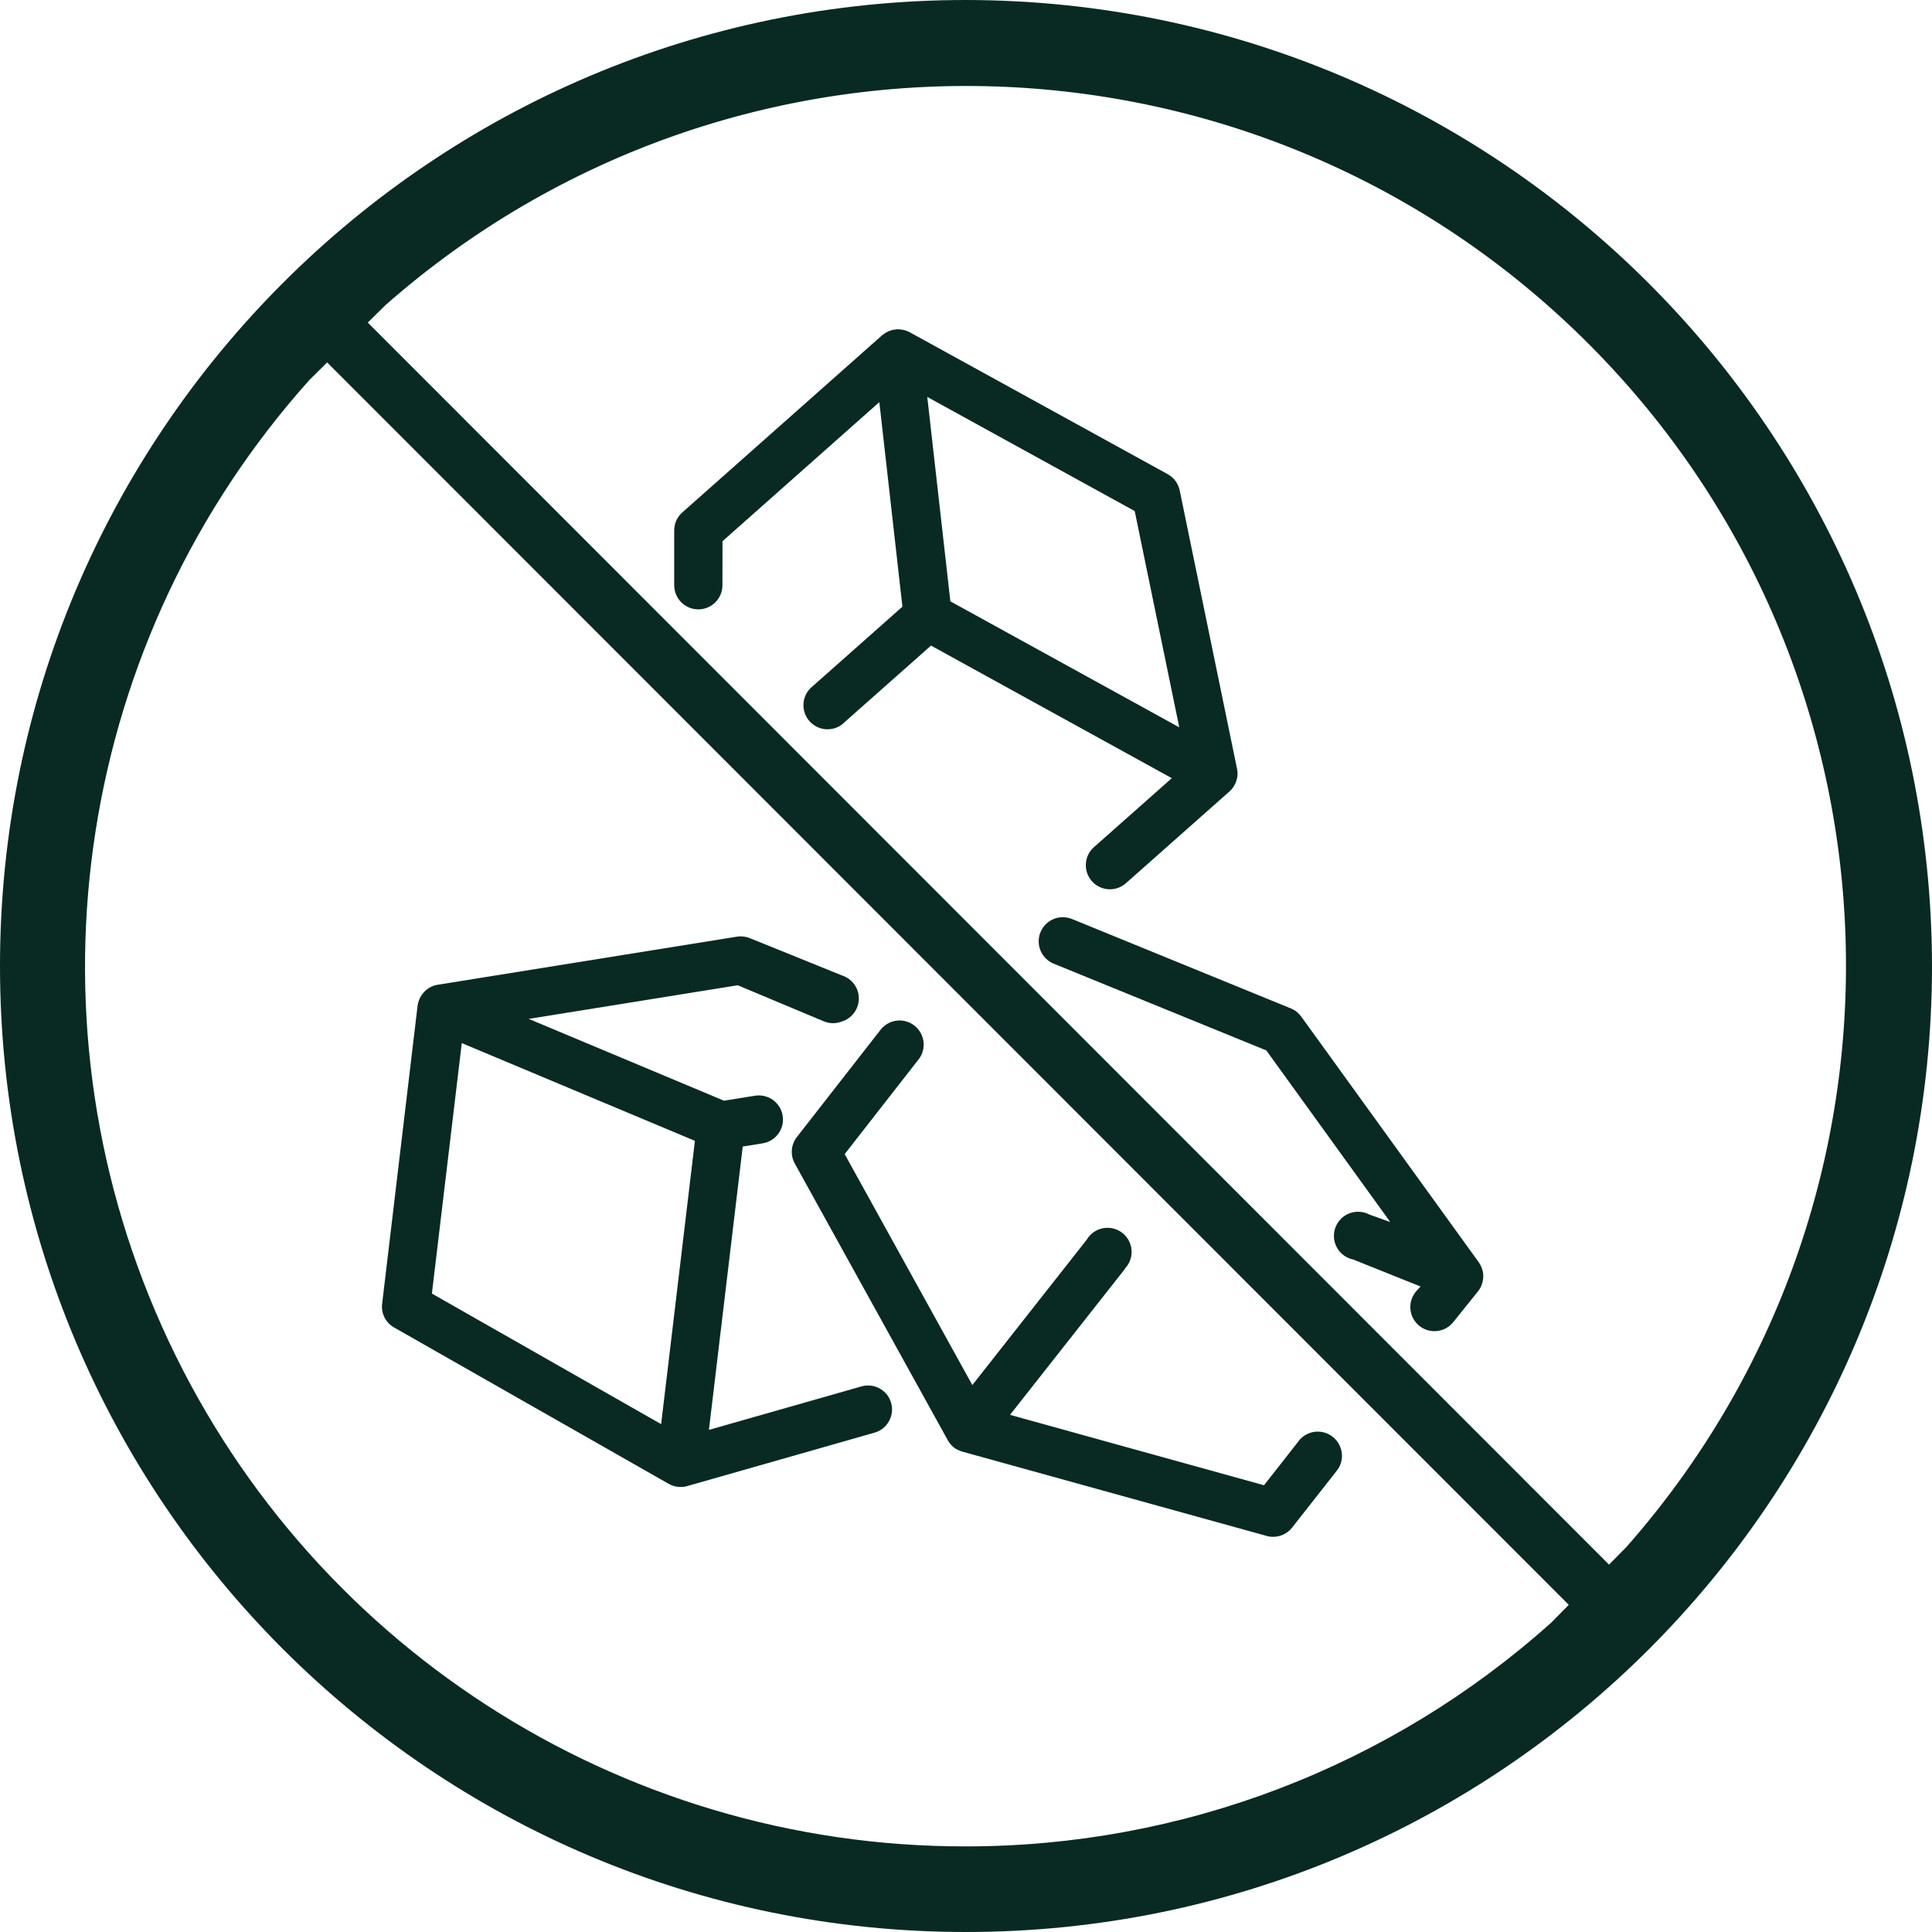 <svg width="64" height="64" viewBox="0 0 64 64" fill="none" xmlns="http://www.w3.org/2000/svg">
<path fill-rule="evenodd" clip-rule="evenodd" d="M32 0C14.327 0 0 14.327 0 32C0 49.673 14.327 64 32 64C49.673 64 64 49.673 64 32C63.978 14.336 49.664 0.022 32 0H32ZM32 61.164C20.499 61.182 10.063 54.433 5.362 43.936C0.661 33.439 2.575 21.159 10.247 12.59L10.837 12.006L51.968 53.163L51.384 53.754C46.056 58.527 39.154 61.166 32 61.164L32 61.164ZM53.878 51.246L53.301 51.83L12.183 10.686L12.767 10.109C24.31 -0.045 41.756 0.515 52.623 11.389C63.49 22.264 64.04 39.71 53.878 51.246Z" fill="#092923"/>
<path d="M28.756 45.896C28.682 45.896 28.608 45.906 28.536 45.927L23.484 47.367L24.604 37.981L25.266 37.874C25.701 37.804 25.998 37.393 25.926 36.96C25.924 36.948 25.921 36.934 25.919 36.919C25.878 36.725 25.766 36.556 25.606 36.438C25.469 36.34 25.307 36.288 25.139 36.288C25.096 36.288 25.053 36.29 25.012 36.297L23.982 36.462L17.514 33.752L24.439 32.638L27.285 33.831C27.383 33.872 27.488 33.894 27.593 33.894C27.696 33.894 27.794 33.874 27.887 33.839C28.213 33.738 28.45 33.434 28.45 33.076C28.45 32.719 28.218 32.42 27.897 32.315L24.848 31.081C24.749 31.04 24.647 31.019 24.539 31.019C24.496 31.019 24.453 31.021 24.412 31.028L14.503 32.621H14.495C14.493 32.621 14.491 32.621 14.488 32.623C14.472 32.626 14.455 32.631 14.438 32.633C14.433 32.633 14.428 32.636 14.426 32.636C14.412 32.64 14.398 32.643 14.383 32.647C14.376 32.65 14.369 32.652 14.364 32.655C14.35 32.659 14.338 32.664 14.323 32.671L14.309 32.678C14.292 32.686 14.275 32.693 14.259 32.702C14.254 32.705 14.249 32.707 14.244 32.71C14.24 32.712 14.232 32.717 14.228 32.719C14.22 32.724 14.213 32.726 14.209 32.731C14.204 32.733 14.199 32.736 14.194 32.741C14.177 32.75 14.163 32.762 14.149 32.772C14.144 32.774 14.142 32.777 14.137 32.781C14.125 32.791 14.113 32.8 14.103 32.81L14.101 32.812C14.096 32.815 14.094 32.82 14.089 32.822C14.079 32.832 14.067 32.841 14.058 32.853L14.048 32.863C14.036 32.877 14.022 32.891 14.01 32.906C14.008 32.908 14.005 32.913 14.003 32.915C13.993 32.927 13.986 32.937 13.979 32.949C13.974 32.954 13.972 32.958 13.967 32.965C13.96 32.977 13.95 32.989 13.943 33.004L13.936 33.013C13.926 33.028 13.919 33.044 13.909 33.061C13.907 33.066 13.905 33.073 13.902 33.078C13.898 33.09 13.89 33.104 13.886 33.119C13.883 33.123 13.881 33.128 13.881 33.133C13.874 33.15 13.869 33.169 13.862 33.186C13.859 33.19 13.859 33.195 13.857 33.202C13.852 33.217 13.85 33.231 13.847 33.243C13.847 33.248 13.845 33.253 13.842 33.26C13.838 33.281 13.835 33.298 13.833 33.317L12.659 43.188C12.62 43.509 12.776 43.817 13.056 43.975L22.154 49.156H22.157C22.161 49.158 22.166 49.161 22.171 49.163C22.176 49.166 22.181 49.168 22.185 49.17C22.2 49.178 22.214 49.185 22.228 49.192C22.231 49.194 22.236 49.194 22.238 49.197C22.25 49.202 22.264 49.206 22.276 49.211L22.291 49.216C22.307 49.221 22.322 49.225 22.336 49.23L22.348 49.233C22.362 49.235 22.374 49.24 22.389 49.242C22.393 49.242 22.398 49.245 22.401 49.245C22.42 49.247 22.436 49.252 22.453 49.252C22.468 49.254 22.484 49.254 22.503 49.257C22.508 49.257 22.513 49.257 22.518 49.257C22.527 49.257 22.539 49.257 22.549 49.257C22.551 49.257 22.556 49.257 22.558 49.257H22.573C22.587 49.257 22.604 49.254 22.621 49.254C22.623 49.254 22.628 49.254 22.63 49.254H22.633C22.647 49.252 22.661 49.252 22.673 49.249C22.676 49.249 22.68 49.249 22.685 49.247C22.702 49.245 22.719 49.24 22.735 49.237L22.75 49.233C22.755 49.23 22.762 49.23 22.767 49.228L28.971 47.458C29.177 47.4 29.347 47.264 29.449 47.078C29.552 46.891 29.579 46.676 29.519 46.47C29.425 46.135 29.11 45.896 28.756 45.896ZM21.901 47.176L14.307 42.851L15.297 34.554L23.02 37.792L21.901 47.176Z" fill="#092923"/>
<path d="M49.134 42.224C49.134 42.21 49.132 42.193 49.13 42.179L49.127 42.167C49.125 42.15 49.122 42.131 49.118 42.112C49.115 42.105 49.115 42.1 49.113 42.095C49.113 42.09 49.111 42.086 49.108 42.078L49.106 42.069C49.103 42.064 49.103 42.059 49.101 42.054V42.052C49.099 42.047 49.099 42.04 49.096 42.035C49.091 42.016 49.084 41.999 49.077 41.983C49.075 41.978 49.072 41.973 49.07 41.968C49.065 41.956 49.058 41.942 49.053 41.93C49.051 41.925 49.048 41.92 49.046 41.913C49.039 41.899 49.032 41.887 49.024 41.873L49.017 41.863C49.01 41.849 49 41.837 48.991 41.822L48.989 41.818L43.105 33.676C43.016 33.554 42.899 33.461 42.76 33.405L35.525 30.449C35.515 30.444 35.503 30.439 35.494 30.437C35.405 30.404 35.307 30.384 35.207 30.384C34.764 30.384 34.408 30.743 34.408 31.183C34.408 31.518 34.613 31.803 34.903 31.922L41.949 34.797L46.056 40.483L45.365 40.234C45.252 40.174 45.123 40.141 44.987 40.141C44.544 40.141 44.188 40.5 44.188 40.94C44.188 41.325 44.461 41.648 44.824 41.722L47.058 42.617L46.931 42.755C46.8 42.899 46.719 43.09 46.719 43.298C46.719 43.741 47.077 44.097 47.517 44.097C47.778 44.097 48.008 43.973 48.154 43.781L48.965 42.772C48.977 42.758 48.989 42.741 49 42.722L49.01 42.707C49.017 42.696 49.024 42.684 49.032 42.672C49.034 42.667 49.036 42.662 49.039 42.657C49.048 42.64 49.056 42.624 49.063 42.607L49.07 42.59C49.075 42.578 49.079 42.566 49.084 42.554L49.087 42.55C49.089 42.545 49.089 42.54 49.091 42.535C49.099 42.516 49.103 42.499 49.108 42.48C49.108 42.478 49.111 42.473 49.111 42.471C49.115 42.456 49.118 42.442 49.12 42.425C49.12 42.42 49.122 42.413 49.122 42.411C49.125 42.397 49.127 42.38 49.13 42.365C49.13 42.361 49.13 42.356 49.132 42.351C49.134 42.332 49.134 42.313 49.134 42.296V42.282C49.134 42.267 49.134 42.253 49.134 42.239V42.224Z" fill="#092923"/>
<path d="M23.132 20.186C23.563 20.186 23.915 19.844 23.931 19.418V19.416C23.931 19.406 23.931 19.396 23.931 19.387C23.931 19.377 23.931 19.368 23.931 19.358L23.934 17.928L29.129 13.321L29.894 20.097L26.912 22.74C26.892 22.755 26.876 22.771 26.859 22.786L26.849 22.795C26.703 22.941 26.615 23.14 26.615 23.36C26.615 23.802 26.974 24.159 27.414 24.159C27.641 24.159 27.844 24.065 27.99 23.912L30.841 21.386L38.818 25.778L36.237 28.064C35.907 28.356 35.879 28.861 36.17 29.191C36.321 29.361 36.539 29.459 36.768 29.459C36.965 29.459 37.151 29.387 37.297 29.258L40.722 26.223C40.729 26.216 40.736 26.211 40.746 26.201C40.751 26.196 40.756 26.194 40.758 26.189C40.77 26.177 40.782 26.165 40.794 26.151C40.799 26.146 40.803 26.141 40.806 26.137C40.813 26.127 40.82 26.12 40.827 26.11C40.832 26.105 40.835 26.101 40.839 26.094C40.846 26.084 40.851 26.077 40.856 26.07C40.861 26.065 40.863 26.058 40.868 26.05C40.873 26.041 40.88 26.031 40.885 26.022L40.894 26.005C40.899 25.995 40.904 25.984 40.911 25.974C40.913 25.969 40.916 25.964 40.918 25.96C40.925 25.945 40.933 25.928 40.937 25.912L40.94 25.907C40.94 25.905 40.942 25.905 40.942 25.902C40.947 25.888 40.952 25.876 40.957 25.862C40.959 25.854 40.961 25.85 40.961 25.842C40.964 25.833 40.966 25.821 40.971 25.811L40.976 25.792C40.978 25.783 40.98 25.771 40.983 25.761C40.983 25.754 40.985 25.747 40.985 25.74C40.988 25.73 40.988 25.718 40.99 25.709V25.706C40.99 25.701 40.99 25.694 40.992 25.689C40.992 25.677 40.995 25.665 40.995 25.651C40.995 25.646 40.995 25.639 40.995 25.634C40.995 25.618 40.995 25.601 40.995 25.584C40.995 25.577 40.995 25.57 40.992 25.563C40.992 25.555 40.992 25.548 40.99 25.539L40.988 25.522C40.988 25.517 40.988 25.515 40.985 25.51C40.983 25.5 40.983 25.491 40.98 25.481C40.98 25.474 40.978 25.469 40.978 25.465L39.079 16.246C39.031 16.017 38.888 15.82 38.682 15.708L30.152 11.015L30.131 11.003C30.126 11.001 30.119 10.998 30.114 10.994H30.112C30.102 10.989 30.095 10.984 30.086 10.982C30.076 10.977 30.066 10.972 30.057 10.97C30.05 10.967 30.043 10.965 30.038 10.963L30.019 10.953H30.014C30.009 10.951 30.004 10.951 29.999 10.948C29.995 10.946 29.988 10.944 29.983 10.944C29.973 10.941 29.964 10.939 29.954 10.936H29.952C29.947 10.936 29.944 10.934 29.94 10.934L29.923 10.929L29.913 10.927C29.834 10.91 29.753 10.905 29.674 10.912L29.662 10.915C29.65 10.917 29.638 10.917 29.626 10.92C29.619 10.92 29.614 10.922 29.607 10.922C29.598 10.924 29.588 10.927 29.578 10.927H29.576C29.569 10.929 29.562 10.929 29.557 10.931C29.547 10.934 29.535 10.936 29.526 10.941L29.519 10.944C29.514 10.946 29.507 10.946 29.5 10.951C29.485 10.956 29.468 10.96 29.452 10.967C29.447 10.97 29.442 10.972 29.44 10.972C29.428 10.977 29.416 10.982 29.404 10.989C29.399 10.991 29.394 10.994 29.39 10.996C29.378 11.003 29.366 11.008 29.354 11.015C29.349 11.018 29.344 11.02 29.339 11.025C29.337 11.025 29.337 11.027 29.334 11.027L29.306 11.046C29.301 11.051 29.294 11.053 29.289 11.058C29.279 11.066 29.272 11.07 29.263 11.077C29.258 11.082 29.253 11.085 29.246 11.089L29.229 11.101L29.196 11.125L29.189 11.135L22.601 16.976C22.427 17.129 22.331 17.351 22.334 17.583V19.387C22.334 19.827 22.692 20.186 23.132 20.186ZM37.589 16.93L39.065 24.094L31.482 19.92L30.717 13.149L37.589 16.93Z" fill="#092923"/>
<path d="M43.652 47.424C43.408 47.424 43.191 47.534 43.042 47.706V47.709C43.03 47.726 43.016 47.74 43.004 47.757L41.873 49.201L33.458 46.869L37.271 42.026L37.266 42.021C37.402 41.877 37.486 41.684 37.486 41.471C37.486 41.028 37.127 40.672 36.687 40.672C36.391 40.672 36.135 40.832 35.996 41.071L32.21 45.882L27.981 38.232L30.406 35.123C30.526 34.984 30.598 34.802 30.598 34.604C30.598 34.161 30.239 33.805 29.799 33.805C29.535 33.805 29.303 33.932 29.158 34.128L26.4 37.663C26.201 37.916 26.173 38.261 26.328 38.543L31.394 47.704L31.401 47.716C31.401 47.718 31.404 47.718 31.404 47.721C31.413 47.738 31.425 47.757 31.437 47.773C31.442 47.778 31.444 47.785 31.449 47.79C31.451 47.795 31.456 47.8 31.459 47.804C31.463 47.812 31.471 47.821 31.475 47.826C31.48 47.831 31.483 47.836 31.487 47.84C31.494 47.848 31.499 47.855 31.506 47.862C31.511 47.867 31.516 47.871 31.521 47.876C31.528 47.883 31.535 47.891 31.542 47.898L31.545 47.9C31.547 47.903 31.552 47.907 31.557 47.912C31.564 47.917 31.571 47.924 31.576 47.929C31.581 47.934 31.588 47.938 31.593 47.943L31.597 47.948C31.602 47.953 31.609 47.958 31.614 47.96C31.621 47.965 31.626 47.97 31.633 47.974C31.64 47.979 31.648 47.984 31.655 47.989C31.662 47.993 31.667 47.998 31.674 48.001C31.681 48.005 31.688 48.01 31.695 48.013C31.703 48.017 31.707 48.02 31.715 48.022L31.88 47.716L31.717 48.022C31.724 48.025 31.729 48.029 31.736 48.032C31.743 48.034 31.748 48.039 31.758 48.041C31.765 48.046 31.774 48.048 31.784 48.053C31.789 48.056 31.796 48.058 31.803 48.06C31.81 48.063 31.817 48.065 31.825 48.07C31.832 48.072 31.837 48.075 31.844 48.077H31.846C31.853 48.08 31.86 48.082 31.868 48.084C31.87 48.084 31.872 48.087 31.875 48.087H31.877L41.961 50.88C41.999 50.892 42.04 50.9 42.081 50.904C42.112 50.909 42.143 50.909 42.174 50.909C42.42 50.909 42.648 50.799 42.801 50.605L44.291 48.709C44.394 48.575 44.454 48.407 44.454 48.225C44.451 47.783 44.095 47.424 43.652 47.424Z" fill="#092923"/>
</svg>
